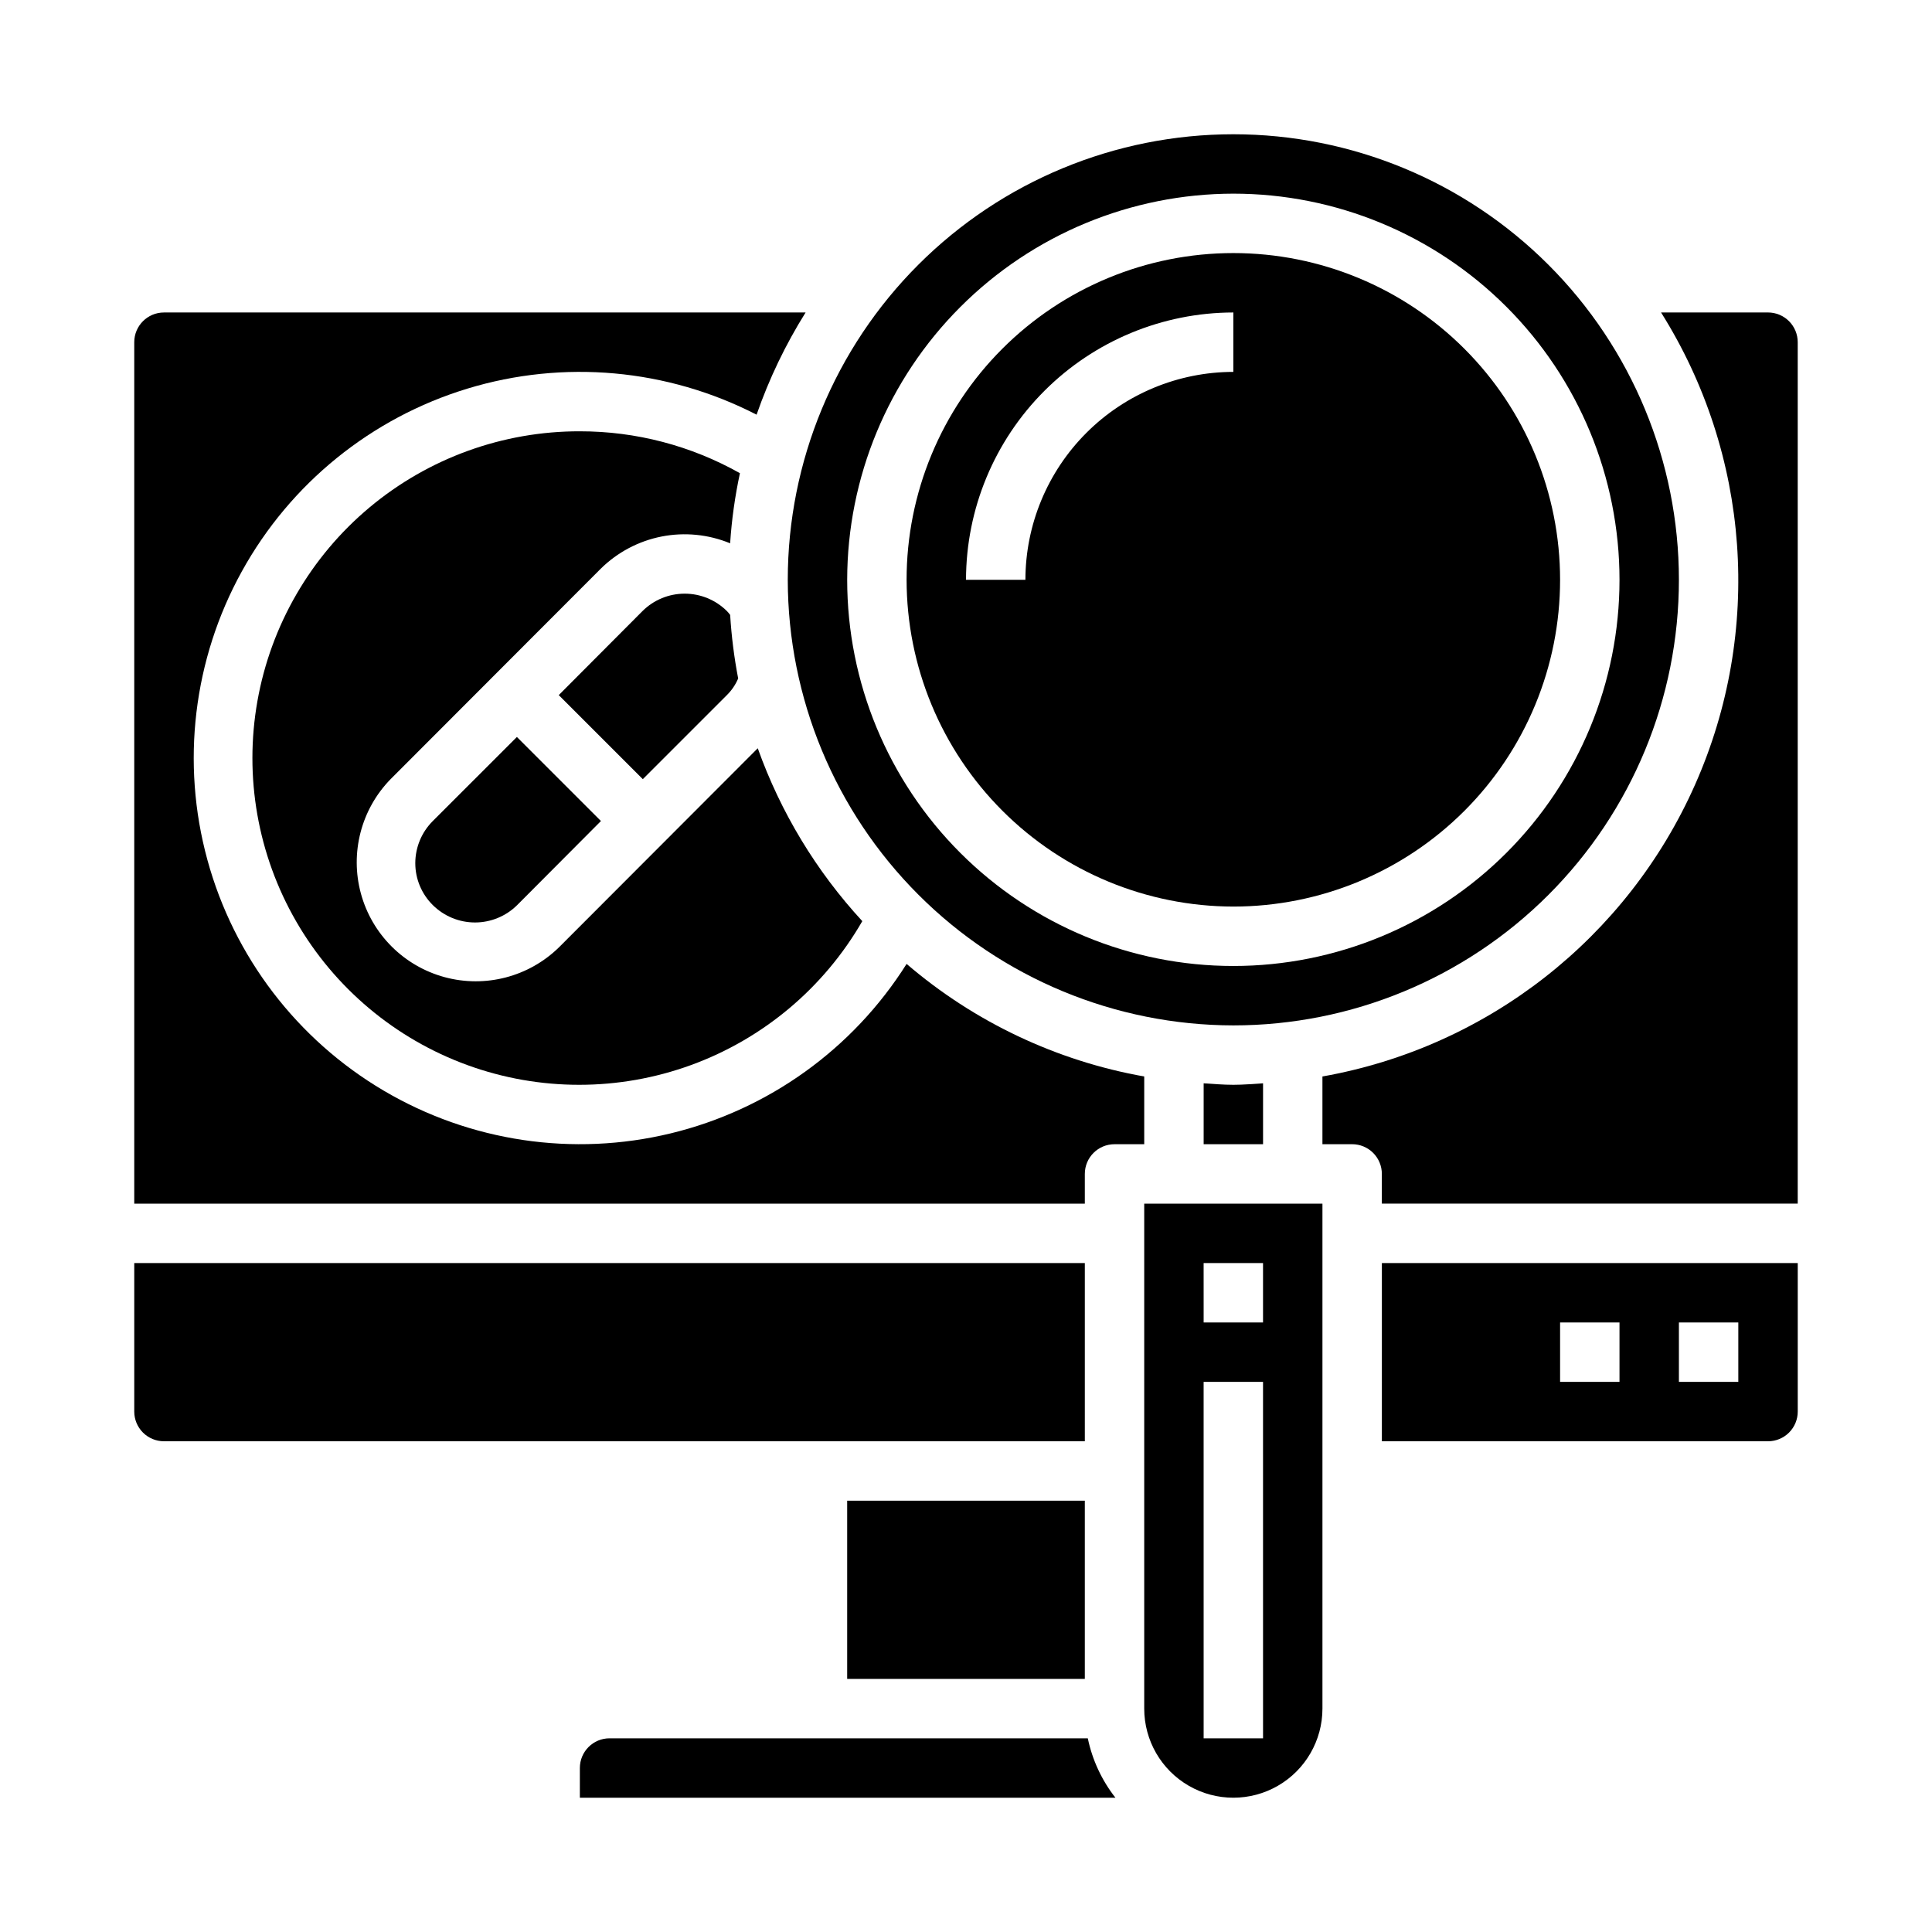 <?xml version="1.0" encoding="UTF-8"?>
<!-- Uploaded to: ICON Repo, www.iconrepo.com, Generator: ICON Repo Mixer Tools -->
<svg fill="#000000" width="800px" height="800px" version="1.1" viewBox="144 144 512 512" xmlns="http://www.w3.org/2000/svg">
 <g>
  <path d="m431.49 455.1c0-4.348 3.523-7.871 7.871-7.871h7.871v-17.949c-23.281-4.141-45.023-14.441-62.977-29.832-14.195 22.527-36.613 38.633-62.492 44.902-25.879 6.266-53.18 2.199-76.109-11.336-22.934-13.539-39.684-35.477-46.699-61.164s-3.742-53.098 9.125-76.41c12.863-23.312 34.309-40.691 59.781-48.449 25.473-7.758 52.965-5.281 76.641 6.902 3.301-9.484 7.66-18.57 12.988-27.082h-170.04c-4.348 0-7.871 3.527-7.871 7.875v228.29h251.91z"/>
  <path d="m297.66 258.3c-20.375-0.039-40.109 7.106-55.738 20.176-15.625 13.074-26.141 31.238-29.699 51.297-3.559 20.059 0.07 40.734 10.25 58.383 10.18 17.648 26.254 31.141 45.398 38.109s40.133 6.961 59.273-0.016c19.141-6.981 35.207-20.484 45.375-38.137-12.219-13.254-21.645-28.836-27.707-45.816l-52.664 52.742c-7.988 7.828-19.523 10.84-30.32 7.918-10.797-2.926-19.234-11.348-22.18-22.141-2.941-10.789 0.051-22.332 7.863-30.332l55.656-55.734c4.422-4.379 10.035-7.356 16.141-8.562 6.106-1.203 12.43-0.578 18.184 1.793 0.41-6.25 1.281-12.457 2.598-18.578-12.949-7.297-27.566-11.121-42.43-11.102z"/>
  <path d="m431.49 478.72h-251.91v39.359c0 2.09 0.828 4.09 2.305 5.566 1.477 1.477 3.481 2.305 5.566 2.305h244.04z"/>
  <path d="m368.51 541.7h62.977v47.23h-62.977z"/>
  <path d="m258.7 361.58c-2.973 2.961-4.641 6.984-4.644 11.18 0.004 4.172 1.676 8.168 4.644 11.098 2.973 2.949 6.992 4.606 11.18 4.606s8.203-1.656 11.176-4.606l22.199-22.277-22.277-22.277z"/>
  <path d="m336.63 328.21c1.277-1.262 2.293-2.758 2.992-4.41-1.066-5.562-1.777-11.191-2.125-16.844-0.266-0.363-0.555-0.703-0.867-1.023-2.973-2.953-6.992-4.606-11.18-4.606s-8.203 1.652-11.176 4.606l-22.199 22.277 22.277 22.277z"/>
  <path d="m470.85 415.74c31.316 0 61.352-12.441 83.496-34.586s34.582-52.176 34.582-83.492c0-31.32-12.438-61.352-34.582-83.496s-52.18-34.586-83.496-34.586-61.352 12.441-83.496 34.586c-22.145 22.145-34.586 52.176-34.586 83.496 0.039 31.305 12.492 61.316 34.629 83.453 22.133 22.137 52.148 34.586 83.453 34.625zm0-220.42c27.141 0 53.172 10.785 72.363 29.977 19.191 19.191 29.973 45.219 29.973 72.363 0 27.141-10.781 53.168-29.973 72.359-19.191 19.191-45.223 29.977-72.363 29.977s-53.172-10.785-72.363-29.977c-19.191-19.191-29.973-45.219-29.973-72.359 0.031-27.133 10.82-53.145 30.008-72.328 19.184-19.188 45.195-29.98 72.328-30.012z"/>
  <path d="m470.85 384.25c22.965 0 44.988-9.121 61.23-25.363 16.238-16.238 25.359-38.262 25.359-61.227 0-22.969-9.121-44.992-25.359-61.23-16.242-16.242-38.266-25.363-61.23-25.363s-44.992 9.121-61.23 25.363c-16.238 16.238-25.363 38.262-25.363 61.23 0.027 22.957 9.16 44.965 25.395 61.199 16.23 16.23 38.242 25.363 61.199 25.391zm0-157.44v15.746c-14.609 0.016-28.617 5.828-38.945 16.156-10.332 10.332-16.145 24.34-16.16 38.949h-15.742c0.02-18.785 7.492-36.793 20.773-50.074s31.289-20.754 50.074-20.777z"/>
  <path d="m462.98 431.09v16.137h15.742v-16.137c-2.598 0.156-5.195 0.395-7.871 0.395-2.676 0-5.273-0.238-7.871-0.395z"/>
  <path d="m305.54 604.67c-4.348 0-7.871 3.523-7.871 7.871v7.871h141.93c-3.617-4.613-6.125-10-7.32-15.742z"/>
  <path d="m510.21 525.95h102.34c2.09 0 4.09-0.828 5.566-2.305 1.477-1.477 2.305-3.477 2.305-5.566v-39.359h-110.21zm78.719-31.488h15.742v15.742l-15.742 0.004zm-31.488 0h15.742v15.742l-15.742 0.004z"/>
  <path d="m612.54 226.81h-28.34c23.637 37.609 27.016 84.512 9.016 125.12s-55.02 69.602-98.758 77.348v17.949h7.875c2.086 0 4.09 0.828 5.566 2.305 1.477 1.477 2.305 3.481 2.305 5.566v7.871l110.21 0.004v-228.29c0-2.09-0.828-4.09-2.305-5.566-1.477-1.477-3.477-2.309-5.566-2.309z"/>
  <path d="m447.23 596.8c0 8.434 4.5 16.23 11.809 20.449 7.305 4.219 16.309 4.219 23.617 0 7.305-4.219 11.805-12.016 11.805-20.449v-133.82h-47.23zm15.742-118.08h15.742v15.742h-15.738zm0 31.488h15.742l0.004 94.465h-15.742z"/>
 </g>
</svg>